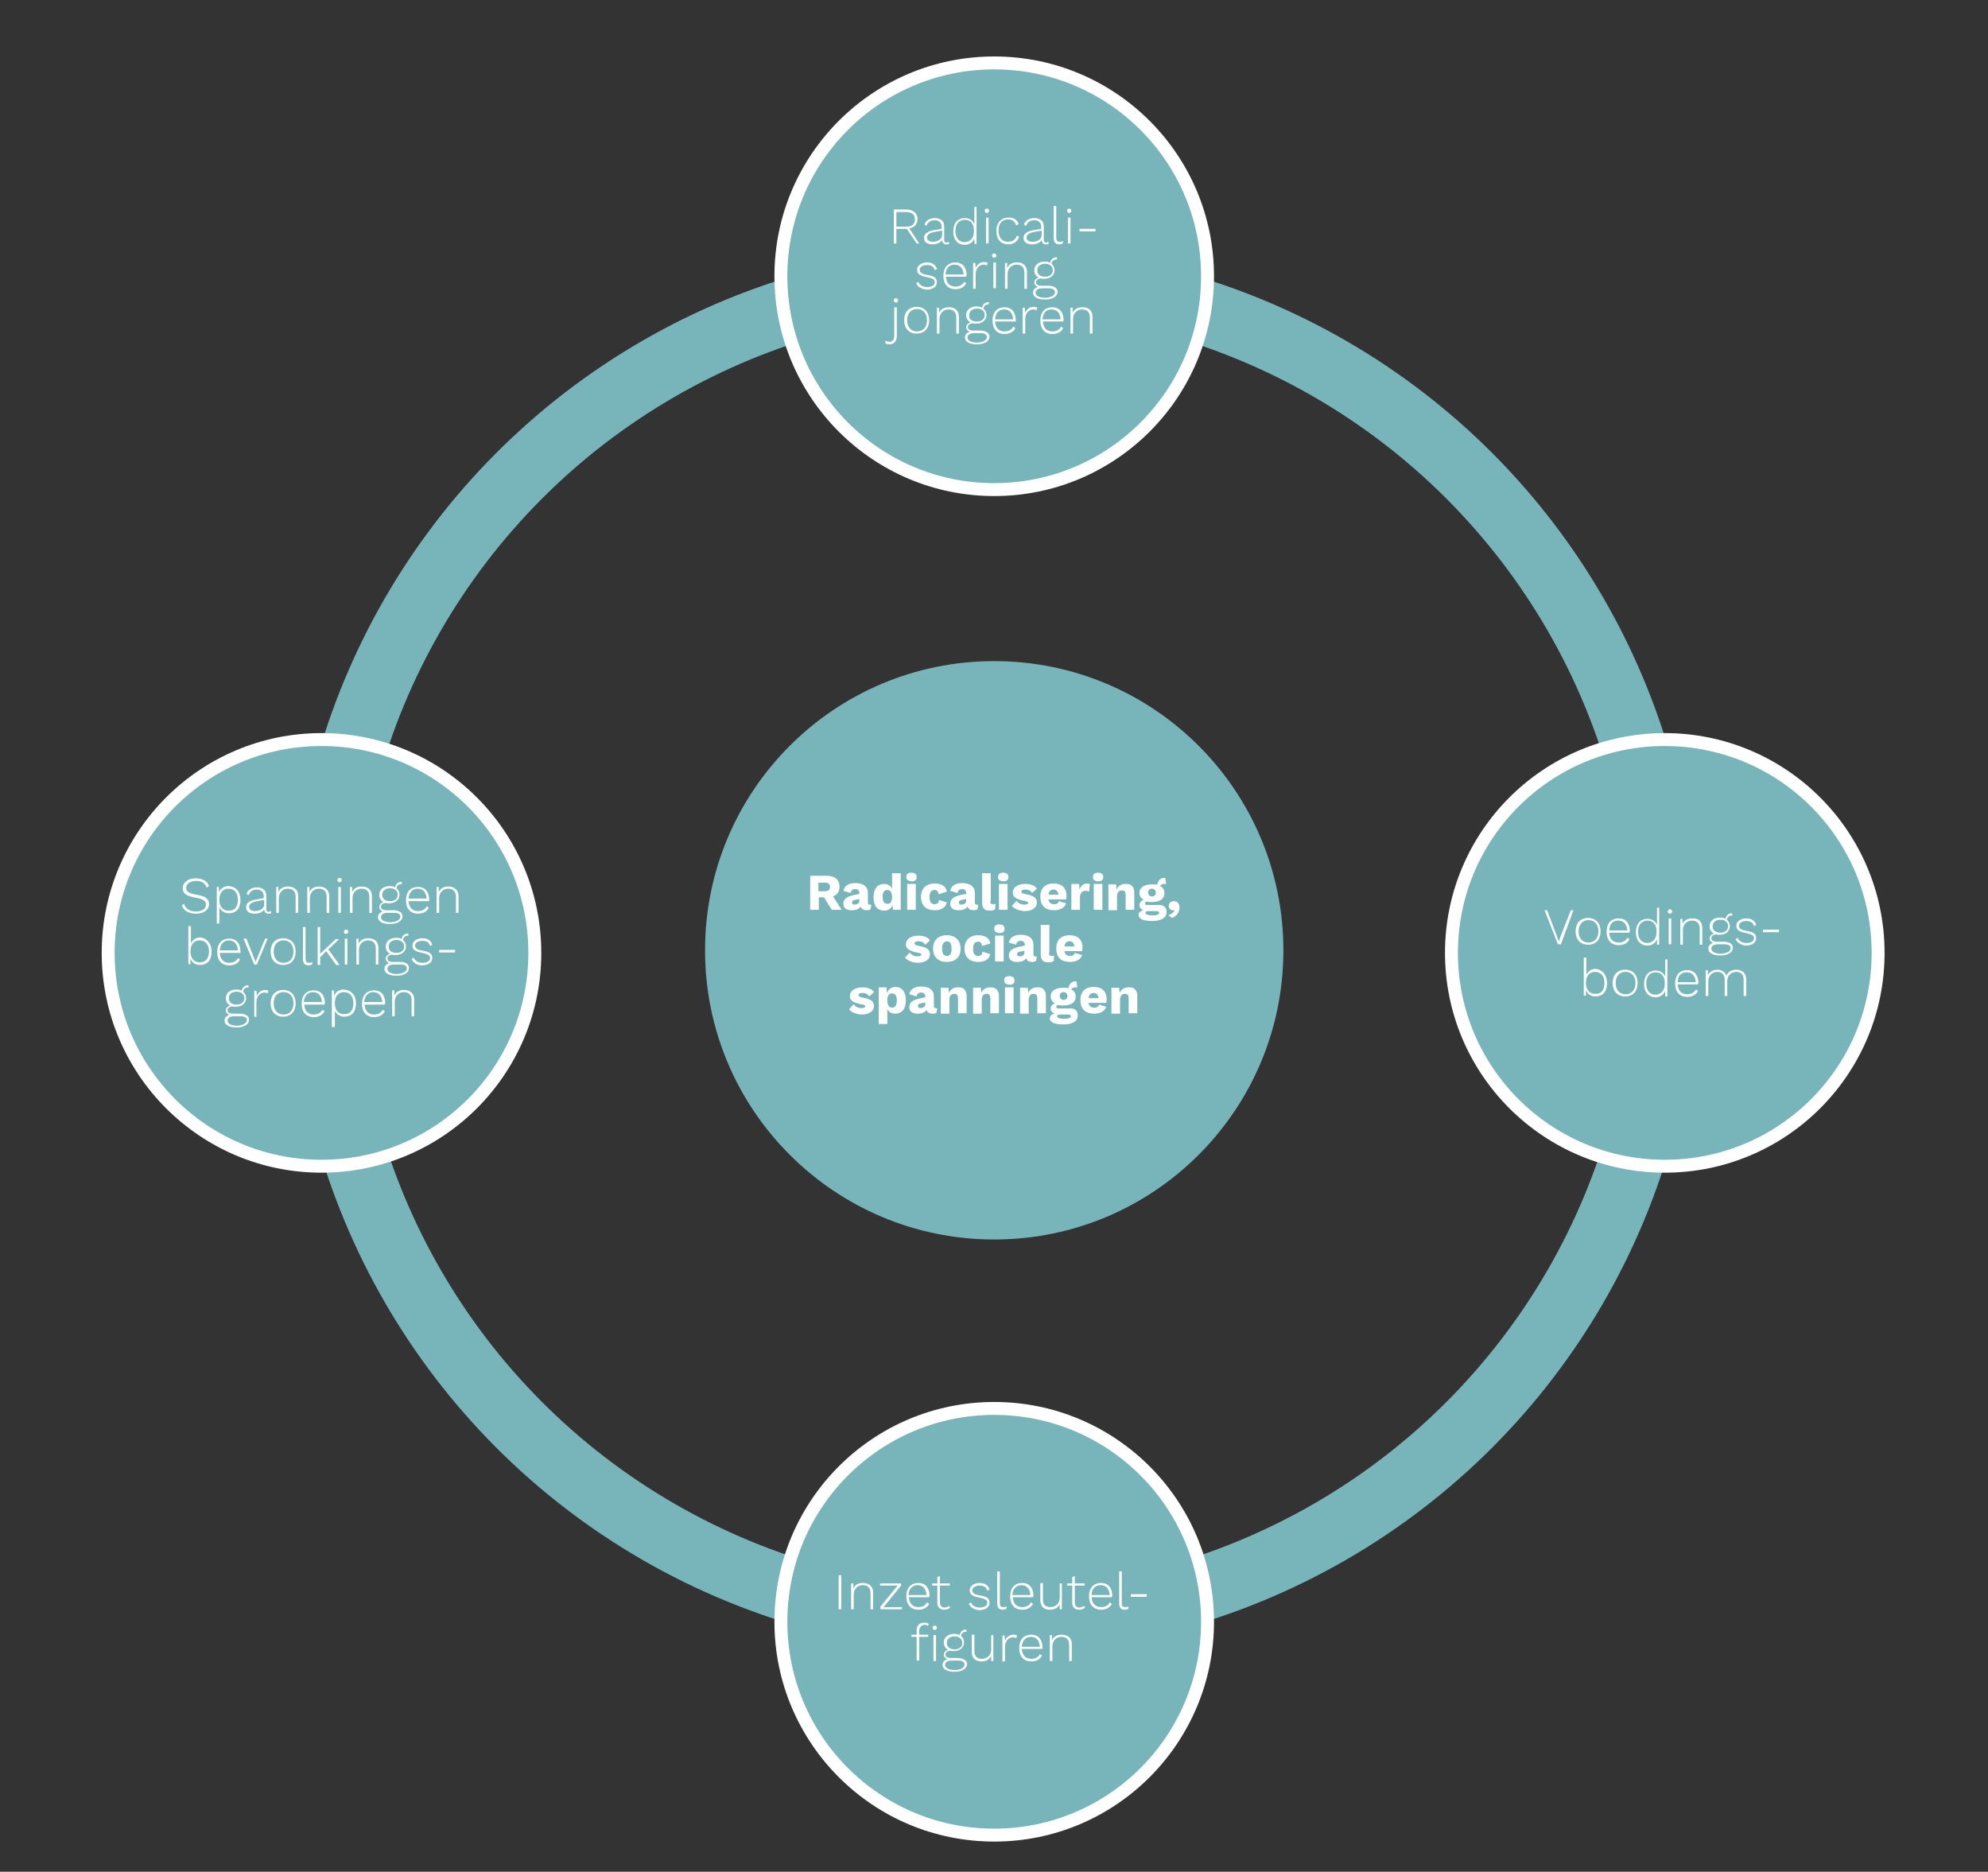 <?xml version="1.0" encoding="utf-8"?>
<!-- Generator: Adobe Illustrator 24.0.1, SVG Export Plug-In . SVG Version: 6.00 Build 0)  -->
<svg version="1.1" id="Layer_1" xmlns="http://www.w3.org/2000/svg" xmlns:xlink="http://www.w3.org/1999/xlink" x="0px" y="0px"
	 viewBox="0 0 461.3 434.3" style="enable-background:new 0 0 461.3 434.3;" xml:space="preserve">
<rect x="0" y="0" width="461.3" height="434.3" fill="#333333" stroke="none"/>
<style type="text/css">
	.st0{fill:none;stroke:#77B5BA;stroke-width:15;stroke-miterlimit:10;}
	.st1{fill:#77B5BA;stroke:#FFFFFF;stroke-width:3;stroke-miterlimit:10;}
	.st2{enable-background:new    ;}
	.st3{fill:#FFFFFF;}
	.st4{fill:none;}
	.st5{fill:#77B5BA;}
</style>
<circle class="st0" cx="230.7" cy="220.5" r="155.8"/>
<circle class="st1" cx="230.7" cy="64.1" r="49.5"/>
<g class="st2">
	<path class="st3" d="M212.7,56.5l-2.3-3.4h0H208v3.4h-0.6v-7.9h2.9c1.6,0,2.6,0.9,2.6,2.2c0,1.2-0.7,2-1.9,2.2l2.3,3.5H212.7z
		 M208,52.6h2.3c1.3,0,2-0.6,2-1.7s-0.7-1.7-2-1.7H208V52.6z"/>
	<path class="st3" d="M220.2,56.1l0,0.5c-0.1,0.1-0.3,0.1-0.6,0.1c-0.5,0-0.9-0.2-1-1c-0.4,0.7-1.3,1-2.2,1c-1.2,0-2-0.5-2-1.5
		c0-0.9,0.7-1.5,2.3-1.8l1.8-0.3v-0.5c0-0.9-0.6-1.5-1.6-1.5c-0.9,0-1.6,0.4-1.9,1.3l-0.5-0.3c0.3-0.9,1.2-1.5,2.4-1.5
		c1.4,0,2.2,0.7,2.2,2v3.1c0,0.4,0.2,0.6,0.6,0.6C219.9,56.2,220.1,56.1,220.2,56.1z M218.6,54.6v-1.1l-1.6,0.3
		c-1.3,0.2-1.9,0.7-1.9,1.3c0,0.6,0.5,1,1.4,1C217.4,56.1,218.6,55.6,218.6,54.6z"/>
	<path class="st3" d="M226.6,47.8v8.8h-0.5l0-1.3c-0.3,0.9-1.2,1.5-2.2,1.5c-1.7,0-2.7-1.2-2.7-3.1s1-3.1,2.7-3.1
		c1,0,1.8,0.5,2.2,1.4v-4H226.6z M226,53.6v-0.1c0-1.6-0.8-2.5-2.1-2.5c-1.4,0-2.2,1-2.2,2.6c0,1.6,0.8,2.6,2.2,2.6
		C225.2,56.1,226,55.2,226,53.6z"/>
	<path class="st3" d="M228.5,48.9c0-0.3,0.2-0.5,0.5-0.5s0.5,0.2,0.5,0.5s-0.2,0.5-0.5,0.5S228.5,49.2,228.5,48.9z M229.4,56.5h-0.6
		v-6h0.6V56.5z"/>
	<path class="st3" d="M236.4,52l-0.6,0.3c-0.3-0.9-0.9-1.4-1.9-1.4c-1.4,0-2.2,1-2.2,2.6s0.8,2.6,2.2,2.6c1,0,1.8-0.5,2-1.4l0.6,0.2
		c-0.3,1.1-1.3,1.8-2.5,1.8c-1.8,0-2.8-1.2-2.8-3.1c0-1.9,1.1-3.1,2.8-3.1C235.2,50.4,236,51,236.4,52z"/>
	<path class="st3" d="M243.3,56.1l0,0.5c-0.1,0.1-0.3,0.1-0.6,0.1c-0.5,0-0.9-0.2-1-1c-0.4,0.7-1.3,1-2.2,1c-1.2,0-2-0.5-2-1.5
		c0-0.9,0.7-1.5,2.3-1.8l1.8-0.3v-0.5c0-0.9-0.6-1.5-1.6-1.5c-0.9,0-1.6,0.4-1.9,1.3l-0.5-0.3c0.3-0.9,1.2-1.5,2.4-1.5
		c1.4,0,2.2,0.7,2.2,2v3.1c0,0.4,0.2,0.6,0.6,0.6C243,56.2,243.2,56.1,243.3,56.1z M241.7,54.6v-1.1l-1.6,0.3
		c-1.3,0.2-1.9,0.7-1.9,1.3c0,0.6,0.5,1,1.4,1C240.6,56.1,241.7,55.6,241.7,54.6z"/>
	<path class="st3" d="M245.1,55.1c0,0.7,0.2,1,0.8,1c0.3,0,0.5,0,0.8-0.2l-0.1,0.6c-0.2,0.1-0.5,0.2-0.8,0.2c-0.9,0-1.3-0.5-1.3-1.5
		v-7.4h0.6V55.1z"/>
	<path class="st3" d="M247.6,48.9c0-0.3,0.2-0.5,0.5-0.5s0.5,0.2,0.5,0.5s-0.2,0.5-0.5,0.5S247.6,49.2,247.6,48.9z M248.4,56.5h-0.6
		v-6h0.6V56.5z"/>
	<path class="st3" d="M254.2,53.7h-3.7v-0.6h3.7V53.7z"/>
</g>
<g class="st2">
	<path class="st3" d="M212.6,65.7l0.5-0.3c0.3,0.8,1.1,1.2,2.1,1.2c1.1,0,1.7-0.5,1.7-1.1c0-0.6-0.4-0.9-1.8-1.2
		c-1.7-0.3-2.3-0.8-2.3-1.7s0.9-1.7,2.3-1.7c1.2,0,2,0.5,2.3,1.5l-0.5,0.3c-0.2-0.9-0.9-1.2-1.8-1.2c-1,0-1.7,0.5-1.7,1.1
		c0,0.6,0.5,1,1.8,1.2c1.7,0.3,2.2,0.7,2.2,1.7c0,1-0.9,1.7-2.4,1.7C213.9,67.1,212.9,66.6,212.6,65.7z"/>
	<path class="st3" d="M224.2,64.2h-4.7c0.1,1.5,0.9,2.3,2.2,2.3c0.9,0,1.7-0.4,2-1.1l0.5,0.3c-0.4,0.9-1.3,1.4-2.5,1.4
		c-1.8,0-2.8-1.2-2.8-3.1c0-1.9,1-3.1,2.8-3.1c1.7,0,2.6,1.2,2.6,3C224.2,64,224.2,64.1,224.2,64.2z M219.4,63.7h4.2
		c-0.1-1.4-0.8-2.3-2.1-2.3C220.3,61.4,219.5,62.2,219.4,63.7z"/>
	<path class="st3" d="M229.2,61l-0.2,0.6c-0.2-0.1-0.4-0.2-0.8-0.2c-0.9,0-1.8,0.9-1.8,2.2v3.4h-0.6v-6h0.5l0.1,1.2
		c0.3-0.8,1-1.4,1.9-1.4C228.7,60.8,229,60.9,229.2,61z"/>
	<path class="st3" d="M230.2,59.3c0-0.3,0.2-0.5,0.5-0.5s0.5,0.2,0.5,0.5s-0.2,0.5-0.5,0.5S230.2,59.6,230.2,59.3z M231.1,66.9h-0.6
		v-6h0.6V66.9z"/>
	<path class="st3" d="M238.3,63.1v3.9h-0.6v-3.7c0-1.3-0.7-1.9-1.8-1.9c-1.1,0-2.1,0.8-2.1,2.2v3.4h-0.6v-6h0.5l0,1.2
		c0.4-0.9,1.2-1.3,2.2-1.3C237.3,60.8,238.3,61.6,238.3,63.1z"/>
	<path class="st3" d="M245.4,67.7c0,1.1-1.2,1.8-2.9,1.8c-1.9,0-2.8-0.7-2.8-1.6c0-0.6,0.4-1.1,1.1-1.3c-0.4-0.2-0.8-0.6-0.8-1
		c0-0.6,0.4-1,1-1.2c-0.6-0.3-1-0.9-1-1.7c0-1.2,1-2,2.4-2c0.5,0,1,0.1,1.3,0.3c0.1-0.8,0.7-1.3,1.5-1.3l0.1,0.5
		c-0.7,0-1.2,0.3-1.3,1c0.4,0.3,0.7,0.9,0.7,1.5c0,1.2-1,2-2.4,2c-0.3,0-0.6,0-0.8-0.1c-0.7,0.1-1.1,0.4-1.1,0.9
		c0,0.5,0.4,0.8,1.3,0.8h1.5C244.7,66.3,245.4,66.9,245.4,67.7z M244.8,67.8c0-0.6-0.5-0.9-1.5-0.9h-1.5c-0.9,0-1.5,0.4-1.5,1
		c0,0.7,0.8,1.2,2.3,1.2C244,69,244.8,68.5,244.8,67.8z M242.5,64.2c1.1,0,1.8-0.6,1.8-1.5c0-0.9-0.7-1.5-1.8-1.5
		c-1.1,0-1.8,0.6-1.8,1.5C240.7,63.7,241.4,64.2,242.5,64.2z"/>
</g>
<g class="st2">
	<path class="st3" d="M208.1,78c0,1.3-0.8,1.9-1.7,1.9c-0.4,0-0.8-0.1-1-0.3l0.1-0.6c0.2,0.2,0.5,0.3,0.9,0.3c0.7,0,1.1-0.5,1.1-1.4
		v-6.6h0.6V78z M208.4,69.7c0,0.3-0.2,0.5-0.5,0.5c-0.3,0-0.5-0.2-0.5-0.5c0-0.3,0.2-0.5,0.5-0.5C208.1,69.2,208.4,69.4,208.4,69.7z
		"/>
	<path class="st3" d="M215.6,74.3c0,1.9-1.1,3.1-2.9,3.1s-2.9-1.2-2.9-3.1c0-1.9,1.1-3.1,2.9-3.1S215.6,72.4,215.6,74.3z
		 M210.5,74.3c0,1.6,0.9,2.6,2.3,2.6s2.3-1,2.3-2.6s-0.9-2.6-2.3-2.6S210.5,72.7,210.5,74.3z"/>
	<path class="st3" d="M222.5,73.5v3.9h-0.6v-3.7c0-1.3-0.7-1.9-1.8-1.9c-1.1,0-2.1,0.8-2.1,2.2v3.4h-0.6v-6h0.5l0,1.2
		c0.4-0.9,1.2-1.3,2.2-1.3C221.5,71.2,222.5,72,222.5,73.5z"/>
	<path class="st3" d="M229.6,78.1c0,1.1-1.2,1.8-2.9,1.8c-1.9,0-2.8-0.7-2.8-1.6c0-0.6,0.4-1.1,1.1-1.3c-0.4-0.2-0.8-0.6-0.8-1
		c0-0.6,0.4-1,1-1.2c-0.6-0.3-1-0.9-1-1.7c0-1.2,1-2,2.4-2c0.5,0,1,0.1,1.3,0.3c0.1-0.8,0.7-1.3,1.5-1.3l0.1,0.5
		c-0.7,0-1.2,0.3-1.3,1c0.4,0.3,0.7,0.9,0.7,1.5c0,1.2-1,2-2.4,2c-0.3,0-0.6,0-0.8-0.1c-0.7,0.1-1.1,0.4-1.1,0.9
		c0,0.5,0.4,0.8,1.3,0.8h1.5C228.8,76.7,229.6,77.3,229.6,78.1z M229,78.2c0-0.6-0.5-0.9-1.5-0.9h-1.5c-0.9,0-1.5,0.4-1.5,1
		c0,0.7,0.8,1.2,2.3,1.2C228.2,79.4,229,78.9,229,78.2z M226.7,74.6c1.1,0,1.8-0.6,1.8-1.5c0-0.9-0.7-1.5-1.8-1.5s-1.8,0.6-1.8,1.5
		C224.8,74.1,225.5,74.6,226.7,74.6z"/>
	<path class="st3" d="M235.7,74.6h-4.8c0.1,1.5,0.9,2.3,2.2,2.3c0.9,0,1.7-0.4,2-1.1l0.5,0.3c-0.4,0.9-1.3,1.4-2.5,1.4
		c-1.8,0-2.8-1.2-2.8-3.1c0-1.9,1-3.1,2.8-3.1c1.7,0,2.6,1.2,2.6,3C235.7,74.4,235.7,74.5,235.7,74.6z M230.9,74.1h4.2
		c-0.1-1.4-0.8-2.3-2.1-2.3C231.8,71.8,231,72.6,230.9,74.1z"/>
	<path class="st3" d="M240.7,71.4l-0.2,0.6c-0.2-0.1-0.4-0.2-0.8-0.2c-0.9,0-1.8,0.9-1.8,2.2v3.4h-0.6v-6h0.5l0.1,1.2
		c0.3-0.8,1-1.4,1.9-1.4C240.3,71.2,240.5,71.3,240.7,71.4z"/>
	<path class="st3" d="M246.7,74.6h-4.7c0.1,1.5,0.9,2.3,2.2,2.3c0.9,0,1.7-0.4,2-1.1l0.5,0.3c-0.4,0.9-1.3,1.4-2.5,1.4
		c-1.8,0-2.8-1.2-2.8-3.1c0-1.9,1-3.1,2.8-3.1c1.7,0,2.6,1.2,2.6,3C246.7,74.4,246.7,74.5,246.7,74.6z M241.9,74.1h4.2
		c-0.1-1.4-0.8-2.3-2.1-2.3C242.8,71.8,242,72.6,241.9,74.1z"/>
	<path class="st3" d="M253.5,73.5v3.9h-0.6v-3.7c0-1.3-0.7-1.9-1.8-1.9c-1.1,0-2.1,0.8-2.1,2.2v3.4h-0.6v-6h0.5l0,1.2
		c0.4-0.9,1.2-1.3,2.2-1.3C252.5,71.2,253.5,72,253.5,73.5z"/>
</g>
<g>
	<circle class="st1" cx="230.7" cy="376.3" r="49.5"/>
	<rect x="186.9" y="364.6" class="st4" width="87.5" height="23.4"/>
	<g class="st2">
		<path class="st3" d="M195.2,373.4h-0.6v-7.9h0.6V373.4z"/>
		<path class="st3" d="M202.6,369.5v3.9H202v-3.7c0-1.3-0.7-1.9-1.8-1.9c-1.1,0-2.1,0.8-2.1,2.2v3.4h-0.6v-6h0.5l0,1.2
			c0.4-0.9,1.2-1.3,2.2-1.3C201.6,367.3,202.6,368,202.6,369.5z"/>
		<path class="st3" d="M204.2,372.9l3.5-4.3l0.6-0.7l-0.9,0h-3.2v-0.5h4.9v0.5l-3.4,4.2l-0.7,0.8l1.1,0h3.2v0.5h-5V372.9z"/>
		<path class="st3" d="M215.6,370.6h-4.7c0.1,1.5,0.9,2.3,2.2,2.3c0.9,0,1.7-0.4,2-1.1l0.5,0.3c-0.4,0.9-1.3,1.4-2.5,1.4
			c-1.8,0-2.8-1.2-2.8-3.1c0-1.9,1-3.1,2.8-3.1c1.7,0,2.6,1.2,2.6,3C215.6,370.4,215.6,370.5,215.6,370.6z M210.8,370.1h4.2
			c-0.1-1.4-0.8-2.3-2.1-2.3C211.7,367.8,210.9,368.7,210.8,370.1z"/>
		<path class="st3" d="M220.5,373c-0.3,0.3-0.8,0.5-1.4,0.5c-0.9,0-1.6-0.5-1.6-1.6v-4h-1.2v-0.5h1.2v-1.5l0.6-0.2v1.7h2.3v0.5h-2.3
			v3.9c0,0.8,0.4,1.2,1.1,1.2c0.4,0,0.8-0.2,1-0.4L220.5,373z"/>
		<path class="st3" d="M224.8,372.1l0.5-0.3c0.3,0.8,1.1,1.2,2.1,1.2c1.1,0,1.7-0.5,1.7-1.1c0-0.6-0.4-0.9-1.8-1.2
			c-1.7-0.3-2.3-0.8-2.3-1.7s0.9-1.7,2.3-1.7c1.2,0,2,0.5,2.3,1.5l-0.5,0.3c-0.2-0.9-0.9-1.2-1.8-1.2c-1,0-1.7,0.5-1.7,1.1
			c0,0.6,0.5,1,1.8,1.2c1.7,0.3,2.2,0.7,2.2,1.7c0,1-0.9,1.7-2.4,1.7C226.2,373.5,225.2,373.1,224.8,372.1z"/>
		<path class="st3" d="M232,371.9c0,0.7,0.2,1,0.8,1c0.3,0,0.5,0,0.8-0.2l-0.1,0.6c-0.2,0.1-0.5,0.2-0.8,0.2c-0.9,0-1.3-0.5-1.3-1.5
			v-7.4h0.6V371.9z"/>
		<path class="st3" d="M239.7,370.6h-4.7c0.1,1.5,0.9,2.3,2.2,2.3c0.9,0,1.7-0.4,2-1.1l0.5,0.3c-0.4,0.9-1.3,1.4-2.5,1.4
			c-1.8,0-2.8-1.2-2.8-3.1c0-1.9,1-3.1,2.8-3.1c1.7,0,2.6,1.2,2.6,3C239.7,370.4,239.7,370.5,239.7,370.6z M234.9,370.1h4.2
			c-0.1-1.4-0.8-2.3-2.1-2.3C235.8,367.8,235,368.7,234.9,370.1z"/>
		<path class="st3" d="M246.4,367.4v6h-0.5l0-1.2c-0.4,0.9-1.2,1.3-2.3,1.3c-1.3,0-2.2-0.7-2.2-2.2v-4h0.6v3.8
			c0,1.2,0.6,1.8,1.7,1.8c1.4,0,2.2-1,2.2-2.1v-3.4H246.4z"/>
		<path class="st3" d="M251.8,373c-0.3,0.3-0.8,0.5-1.4,0.5c-0.9,0-1.6-0.5-1.6-1.6v-4h-1.2v-0.5h1.2v-1.5l0.6-0.2v1.7h2.3v0.5h-2.3
			v3.9c0,0.8,0.4,1.2,1.1,1.2c0.4,0,0.8-0.2,1-0.4L251.8,373z"/>
		<path class="st3" d="M258,370.6h-4.7c0.1,1.5,0.9,2.3,2.2,2.3c0.9,0,1.7-0.4,2-1.1l0.5,0.3c-0.4,0.9-1.3,1.4-2.5,1.4
			c-1.8,0-2.8-1.2-2.8-3.1c0-1.9,1-3.1,2.8-3.1c1.7,0,2.6,1.2,2.6,3C258,370.4,258,370.5,258,370.6z M253.3,370.1h4.2
			c-0.1-1.4-0.8-2.3-2.1-2.3C254.1,367.8,253.3,368.7,253.3,370.1z"/>
		<path class="st3" d="M260.3,371.9c0,0.7,0.2,1,0.8,1c0.3,0,0.5,0,0.8-0.2l-0.1,0.6c-0.2,0.1-0.5,0.2-0.8,0.2
			c-0.9,0-1.3-0.5-1.3-1.5v-7.4h0.6V371.9z"/>
		<path class="st3" d="M266.1,370.5h-3.7v-0.6h3.7V370.5z"/>
	</g>
	<g class="st2">
		<path class="st3" d="M213.3,378.4v0.9h2.1v0.5h-2.1v5.5h-0.6v-5.5h-1.2v-0.5h1.2v-1c0-1.1,0.6-1.8,1.8-1.8c0.4,0,0.8,0.1,1,0.3
			l-0.2,0.5c-0.2-0.2-0.4-0.3-0.8-0.3C213.8,377.1,213.3,377.6,213.3,378.4z M217.4,377.7c0,0.3-0.2,0.5-0.5,0.5s-0.5-0.2-0.5-0.5
			s0.2-0.5,0.5-0.5S217.4,377.4,217.4,377.7z M216.6,379.4h0.6v6h-0.6V379.4z"/>
		<path class="st3" d="M224.4,386.1c0,1.1-1.2,1.8-2.9,1.8c-1.9,0-2.8-0.7-2.8-1.6c0-0.6,0.4-1.1,1.1-1.3c-0.4-0.2-0.8-0.6-0.8-1
			c0-0.6,0.4-1,1-1.2c-0.6-0.3-1-0.9-1-1.7c0-1.2,1-2,2.4-2c0.5,0,1,0.1,1.3,0.3c0.1-0.8,0.7-1.3,1.5-1.3l0.1,0.5
			c-0.7,0-1.2,0.3-1.3,1c0.4,0.3,0.7,0.9,0.7,1.5c0,1.2-1,2-2.4,2c-0.3,0-0.6,0-0.8-0.1c-0.7,0.1-1.1,0.4-1.1,0.9
			c0,0.5,0.4,0.8,1.3,0.8h1.5C223.7,384.8,224.4,385.3,224.4,386.1z M223.8,386.2c0-0.6-0.5-0.9-1.5-0.9h-1.5c-0.9,0-1.5,0.4-1.5,1
			c0,0.7,0.8,1.2,2.3,1.2C223,387.5,223.8,386.9,223.8,386.2z M221.5,382.7c1.1,0,1.8-0.6,1.8-1.5c0-0.9-0.7-1.5-1.8-1.5
			s-1.8,0.6-1.8,1.5C219.7,382.1,220.4,382.7,221.5,382.7z"/>
		<path class="st3" d="M230.5,379.4v6H230l0-1.2c-0.4,0.9-1.2,1.3-2.3,1.3c-1.3,0-2.2-0.7-2.2-2.2v-4h0.6v3.8c0,1.2,0.6,1.8,1.7,1.8
			c1.4,0,2.2-1,2.2-2.1v-3.4H230.5z"/>
		<path class="st3" d="M236,379.5l-0.2,0.6c-0.2-0.1-0.4-0.2-0.8-0.2c-0.9,0-1.8,0.9-1.8,2.2v3.4h-0.6v-6h0.5l0.1,1.2
			c0.3-0.8,1-1.4,1.9-1.4C235.5,379.3,235.8,379.3,236,379.5z"/>
		<path class="st3" d="M241.9,382.6h-4.8c0.1,1.5,0.9,2.3,2.2,2.3c0.9,0,1.7-0.4,2-1.1l0.5,0.3c-0.4,0.9-1.3,1.4-2.5,1.4
			c-1.8,0-2.8-1.2-2.8-3.1c0-1.9,1-3.1,2.8-3.1c1.7,0,2.6,1.2,2.6,3C241.9,382.4,241.9,382.5,241.9,382.6z M237.1,382.1h4.2
			c-0.1-1.4-0.8-2.3-2.1-2.3C238,379.8,237.2,380.7,237.1,382.1z"/>
		<path class="st3" d="M248.7,381.5v3.9h-0.6v-3.7c0-1.3-0.7-1.9-1.8-1.9c-1.1,0-2.1,0.8-2.1,2.2v3.4h-0.6v-6h0.5l0,1.2
			c0.4-0.9,1.2-1.3,2.2-1.3C247.8,379.3,248.7,380,248.7,381.5z"/>
	</g>
</g>
<circle class="st1" cx="386.3" cy="221.1" r="49.5"/>
<rect x="342.5" y="210.4" class="st4" width="87.5" height="25.4"/>
<g class="st2">
	<path class="st3" d="M362.2,219.1h-0.7l-3.1-7.9h0.6l2.3,6.1l0.4,1.2l0.4-1.2l2.4-6.1h0.6L362.2,219.1z"/>
	<path class="st3" d="M371.4,216.1c0,1.9-1.1,3.1-2.9,3.1c-1.8,0-2.9-1.2-2.9-3.1c0-1.9,1.1-3.1,2.9-3.1
		C370.3,213,371.4,214.2,371.4,216.1z M366.3,216.1c0,1.6,0.9,2.6,2.3,2.6s2.3-1,2.3-2.6s-0.9-2.6-2.3-2.6S366.3,214.5,366.3,216.1z
		"/>
	<path class="st3" d="M378.1,216.4h-4.7c0.1,1.5,0.9,2.3,2.2,2.3c0.9,0,1.7-0.4,2-1.1l0.5,0.3c-0.4,0.9-1.3,1.4-2.5,1.4
		c-1.8,0-2.8-1.2-2.8-3.1c0-1.9,1-3.1,2.8-3.1c1.7,0,2.6,1.2,2.6,3C378.1,216.2,378.1,216.3,378.1,216.4z M373.4,215.9h4.2
		c-0.1-1.4-0.8-2.3-2.1-2.3C374.2,213.6,373.5,214.4,373.4,215.9z"/>
	<path class="st3" d="M385,210.4v8.8h-0.5l0-1.3c-0.3,0.9-1.2,1.5-2.2,1.5c-1.7,0-2.7-1.2-2.7-3.1s1-3.1,2.7-3.1
		c1,0,1.8,0.5,2.2,1.4v-4H385z M384.4,216.2v-0.1c0-1.6-0.8-2.5-2.1-2.5c-1.4,0-2.2,1-2.2,2.6c0,1.6,0.8,2.6,2.2,2.6
		C383.6,218.7,384.4,217.8,384.4,216.2z"/>
	<path class="st3" d="M387,211.5c0-0.3,0.2-0.5,0.5-0.5s0.5,0.2,0.5,0.5s-0.2,0.5-0.5,0.5S387,211.8,387,211.5z M387.8,219.1h-0.6
		v-6h0.6V219.1z"/>
	<path class="st3" d="M395,215.3v3.9h-0.6v-3.7c0-1.3-0.7-1.9-1.8-1.9c-1.1,0-2.1,0.8-2.1,2.2v3.4h-0.6v-6h0.5l0,1.2
		c0.4-0.9,1.2-1.3,2.2-1.3C394.1,213,395,213.8,395,215.3z"/>
	<path class="st3" d="M402.1,219.9c0,1.1-1.2,1.8-2.9,1.8c-1.9,0-2.8-0.7-2.8-1.6c0-0.6,0.4-1.1,1.1-1.3c-0.4-0.2-0.8-0.6-0.8-1
		c0-0.6,0.4-1,1-1.2c-0.6-0.3-1-0.9-1-1.7c0-1.2,1-2,2.4-2c0.5,0,1,0.1,1.3,0.3c0.1-0.8,0.7-1.3,1.5-1.3l0.1,0.5
		c-0.7,0-1.2,0.3-1.3,1c0.4,0.3,0.7,0.9,0.7,1.5c0,1.2-1,2-2.4,2c-0.3,0-0.6,0-0.8-0.1c-0.7,0.1-1.1,0.4-1.1,0.9
		c0,0.5,0.4,0.8,1.3,0.8h1.5C401.4,218.5,402.1,219.1,402.1,219.9z M401.6,220c0-0.6-0.5-0.9-1.5-0.9h-1.5c-0.9,0-1.5,0.4-1.5,1
		c0,0.7,0.8,1.2,2.3,1.2C400.7,221.2,401.6,220.7,401.6,220z M399.2,216.4c1.1,0,1.8-0.6,1.8-1.5c0-0.9-0.7-1.5-1.8-1.5
		c-1.1,0-1.8,0.6-1.8,1.5C397.4,215.9,398.1,216.4,399.2,216.4z"/>
	<path class="st3" d="M402.7,217.9l0.5-0.3c0.3,0.8,1.1,1.2,2.1,1.2c1.1,0,1.7-0.5,1.7-1.1c0-0.6-0.4-0.9-1.8-1.2
		c-1.7-0.3-2.3-0.8-2.3-1.7s0.9-1.7,2.3-1.7c1.2,0,2,0.5,2.3,1.5l-0.5,0.3c-0.2-0.9-0.9-1.2-1.8-1.2c-1,0-1.7,0.5-1.7,1.1
		c0,0.6,0.5,1,1.8,1.2c1.7,0.3,2.2,0.7,2.2,1.7c0,1-0.9,1.7-2.4,1.7C404.1,219.3,403.1,218.8,402.7,217.9z"/>
	<path class="st3" d="M412.8,216.3h-3.7v-0.6h3.7V216.3z"/>
</g>
<g class="st2">
	<path class="st3" d="M372.9,228.1c0,2-1,3.1-2.7,3.1c-1.1,0-1.9-0.6-2.2-1.5l0,1.3h-0.5v-8.8h0.6v4c0.4-0.9,1.2-1.4,2.2-1.4
		C371.8,225,372.9,226.2,372.9,228.1z M372.3,228.1c0-1.6-0.8-2.6-2.2-2.6c-1.3,0-2.1,1-2.1,2.5v0.1c0,1.6,0.9,2.5,2.1,2.5
		C371.5,230.7,372.3,229.8,372.3,228.1z"/>
	<path class="st3" d="M380,228.1c0,1.9-1.1,3.1-2.9,3.1c-1.8,0-2.9-1.2-2.9-3.1c0-1.9,1.1-3.1,2.9-3.1
		C378.9,225,380,226.2,380,228.1z M374.9,228.1c0,1.6,0.9,2.6,2.3,2.6s2.3-1,2.3-2.6s-0.9-2.6-2.3-2.6S374.9,226.5,374.9,228.1z"/>
	<path class="st3" d="M386.9,222.4v8.8h-0.5l0-1.3c-0.3,0.9-1.2,1.5-2.2,1.5c-1.7,0-2.7-1.2-2.7-3.1s1-3.1,2.7-3.1
		c1,0,1.8,0.5,2.2,1.4v-4H386.9z M386.3,228.2v-0.1c0-1.6-0.8-2.5-2.1-2.5c-1.4,0-2.2,1-2.2,2.6c0,1.6,0.8,2.6,2.2,2.6
		C385.5,230.7,386.3,229.8,386.3,228.2z"/>
	<path class="st3" d="M394,228.4h-4.7c0.1,1.5,0.9,2.3,2.2,2.3c0.9,0,1.7-0.4,2-1.1l0.5,0.3c-0.4,0.9-1.3,1.4-2.5,1.4
		c-1.8,0-2.8-1.2-2.8-3.1c0-1.9,1-3.1,2.8-3.1c1.7,0,2.6,1.2,2.6,3C394,228.2,394,228.3,394,228.4z M389.3,227.9h4.2
		c-0.1-1.4-0.8-2.3-2.1-2.3C390.1,225.6,389.3,226.4,389.3,227.9z"/>
	<path class="st3" d="M405.2,227.2v3.9h-0.6v-3.8c0-1.2-0.7-1.8-1.7-1.8c-1.2,0-2.1,0.9-2.1,2.1v3.5h-0.6v-3.8
		c0-1.2-0.7-1.8-1.7-1.8c-1.1,0-2.1,0.8-2.1,2.2v3.4h-0.6v-6h0.5l0,1.2c0.4-0.8,1.2-1.3,2.2-1.3c1,0,1.8,0.5,2.1,1.4
		c0.3-0.9,1.3-1.4,2.3-1.4C404.2,225,405.2,225.8,405.2,227.2z"/>
</g>
<circle class="st1" cx="74.6" cy="221.1" r="49.5"/>
<rect x="30.9" y="203.1" class="st4" width="87.5" height="37.4"/>
<g class="st2">
	<path class="st3" d="M48.5,205.5L48,206c-0.4-1.1-1.2-1.6-2.5-1.6c-1.4,0-2.3,0.7-2.3,1.6c0,0.9,0.6,1.3,2.5,1.6
		c2.1,0.4,2.8,1,2.8,2.2c0,1.3-1.2,2.2-3,2.2c-1.7,0-2.9-0.7-3.3-1.9l0.5-0.4c0.3,1.1,1.3,1.8,2.8,1.8c1.3,0,2.3-0.6,2.3-1.6
		c0-0.8-0.6-1.3-2.4-1.6c-2.2-0.4-3-1-3-2.2c0-1.2,1.1-2.3,2.9-2.3C47,203.8,48,204.4,48.5,205.5z"/>
	<path class="st3" d="M55.8,208.8c0,2-1,3.1-2.7,3.1c-1,0-1.8-0.5-2.2-1.4v3.8h-0.6v-8.5h0.5l0,1.3c0.3-0.9,1.2-1.5,2.2-1.5
		C54.8,205.7,55.8,206.9,55.8,208.8z M55.2,208.8c0-1.6-0.8-2.6-2.2-2.6c-1.3,0-2.1,1-2.1,2.5v0.1c0,1.6,0.8,2.5,2.1,2.5
		C54.4,211.4,55.2,210.4,55.2,208.8z"/>
	<path class="st3" d="M62.9,211.4l0,0.5c-0.1,0.1-0.3,0.1-0.6,0.1c-0.5,0-0.9-0.2-1-1c-0.4,0.7-1.3,1-2.2,1c-1.2,0-2-0.5-2-1.5
		c0-0.9,0.7-1.5,2.3-1.8l1.8-0.3v-0.5c0-0.9-0.6-1.5-1.6-1.5c-0.9,0-1.6,0.4-1.9,1.3l-0.5-0.3c0.3-0.9,1.2-1.5,2.4-1.5
		c1.4,0,2.2,0.7,2.2,2v3.1c0,0.4,0.2,0.6,0.6,0.6C62.6,211.4,62.8,211.4,62.9,211.4z M61.3,209.9v-1.1l-1.6,0.3
		c-1.3,0.2-1.9,0.7-1.9,1.3c0,0.6,0.5,1,1.4,1C60.1,211.4,61.3,210.9,61.3,209.9z"/>
	<path class="st3" d="M69.2,207.9v3.9h-0.6v-3.7c0-1.3-0.7-1.9-1.8-1.9c-1.1,0-2.1,0.8-2.1,2.2v3.4h-0.6v-6h0.5l0,1.2
		c0.4-0.9,1.2-1.3,2.2-1.3C68.3,205.7,69.2,206.5,69.2,207.9z"/>
	<path class="st3" d="M76.4,207.9v3.9h-0.6v-3.7c0-1.3-0.7-1.9-1.8-1.9c-1.1,0-2.1,0.8-2.1,2.2v3.4h-0.6v-6h0.5l0,1.2
		c0.4-0.9,1.2-1.3,2.2-1.3C75.4,205.7,76.4,206.5,76.4,207.9z"/>
	<path class="st3" d="M78.3,204.2c0-0.3,0.2-0.5,0.5-0.5s0.5,0.2,0.5,0.5s-0.2,0.5-0.5,0.5S78.3,204.5,78.3,204.2z M79.1,211.8h-0.6
		v-6h0.6V211.8z"/>
	<path class="st3" d="M86.3,207.9v3.9h-0.6v-3.7c0-1.3-0.7-1.9-1.8-1.9c-1.1,0-2.1,0.8-2.1,2.2v3.4h-0.6v-6h0.5l0,1.2
		c0.4-0.9,1.2-1.3,2.2-1.3C85.4,205.7,86.3,206.5,86.3,207.9z"/>
	<path class="st3" d="M93.4,212.6c0,1.1-1.2,1.8-2.9,1.8c-1.9,0-2.8-0.7-2.8-1.6c0-0.6,0.4-1.1,1.1-1.3c-0.4-0.2-0.8-0.6-0.8-1
		c0-0.6,0.4-1,1-1.2c-0.6-0.3-1-0.9-1-1.7c0-1.2,1-2,2.4-2c0.5,0,1,0.1,1.3,0.3c0.1-0.8,0.7-1.3,1.5-1.3l0.1,0.5
		c-0.7,0-1.2,0.3-1.3,1c0.4,0.3,0.7,0.9,0.7,1.5c0,1.2-1,2-2.4,2c-0.3,0-0.6,0-0.8-0.1c-0.7,0.1-1.1,0.4-1.1,0.9
		c0,0.5,0.4,0.8,1.3,0.8h1.5C92.7,211.2,93.4,211.8,93.4,212.6z M92.9,212.7c0-0.6-0.5-0.9-1.5-0.9h-1.5c-0.9,0-1.5,0.4-1.5,1
		c0,0.7,0.8,1.2,2.3,1.2C92,213.9,92.9,213.4,92.9,212.7z M90.5,209.1c1.1,0,1.8-0.6,1.8-1.5c0-0.9-0.7-1.5-1.8-1.5
		s-1.8,0.6-1.8,1.5C88.7,208.6,89.4,209.1,90.5,209.1z"/>
	<path class="st3" d="M99.5,209.1h-4.7c0.1,1.5,0.9,2.3,2.2,2.3c0.9,0,1.7-0.4,2-1.1l0.5,0.3c-0.4,0.9-1.3,1.4-2.5,1.4
		c-1.8,0-2.8-1.2-2.8-3.1c0-1.9,1-3.1,2.8-3.1c1.7,0,2.6,1.2,2.6,3C99.6,208.8,99.6,209,99.5,209.1z M94.8,208.5H99
		c-0.1-1.4-0.8-2.3-2.1-2.3C95.7,206.2,94.9,207.1,94.8,208.5z"/>
	<path class="st3" d="M106.4,207.9v3.9h-0.6v-3.7c0-1.3-0.7-1.9-1.8-1.9c-1.1,0-2.1,0.8-2.1,2.2v3.4h-0.6v-6h0.5l0,1.2
		c0.4-0.9,1.2-1.3,2.2-1.3C105.4,205.7,106.4,206.5,106.4,207.9z"/>
</g>
<g class="st2">
	<path class="st3" d="M49.1,220.8c0,2-1,3.1-2.7,3.1c-1.1,0-1.9-0.6-2.2-1.5l0,1.3h-0.5v-8.8h0.6v4c0.4-0.9,1.2-1.4,2.2-1.4
		C48,217.7,49.1,218.9,49.1,220.8z M48.5,220.8c0-1.6-0.8-2.6-2.2-2.6c-1.3,0-2.1,1-2.1,2.5v0.1c0,1.6,0.9,2.5,2.1,2.5
		C47.6,223.4,48.5,222.4,48.5,220.8z"/>
	<path class="st3" d="M55.8,221.1H51c0.1,1.5,0.9,2.3,2.2,2.3c0.9,0,1.7-0.4,2-1.1l0.5,0.3c-0.4,0.9-1.3,1.4-2.5,1.4
		c-1.8,0-2.8-1.2-2.8-3.1c0-1.9,1-3.1,2.8-3.1c1.7,0,2.6,1.2,2.6,3C55.8,220.8,55.8,221,55.8,221.1z M51,220.5h4.2
		c-0.1-1.4-0.8-2.3-2.1-2.3C51.9,218.2,51.1,219.1,51,220.5z"/>
	<path class="st3" d="M62.1,217.8l-2.5,6H59l-2.5-6h0.7l2.1,5.4l2.2-5.4H62.1z"/>
	<path class="st3" d="M68.6,220.8c0,1.9-1.1,3.1-2.9,3.1s-2.9-1.2-2.9-3.1c0-1.9,1.1-3.1,2.9-3.1S68.6,218.9,68.6,220.8z
		 M63.5,220.8c0,1.6,0.9,2.6,2.3,2.6s2.3-1,2.3-2.6s-0.9-2.6-2.3-2.6S63.5,219.2,63.5,220.8z"/>
	<path class="st3" d="M70.9,222.4c0,0.7,0.2,1,0.8,1c0.3,0,0.5,0,0.8-0.2l-0.1,0.6c-0.2,0.1-0.5,0.2-0.8,0.2c-0.9,0-1.3-0.5-1.3-1.5
		v-7.4h0.6V222.4z"/>
	<path class="st3" d="M75.7,220.7l-1.4,1.4v1.8h-0.6v-8.8h0.6v6.2l3.6-3.4h0.8l-2.5,2.4l2.6,3.6H78L75.7,220.7z"/>
	<path class="st3" d="M79.8,216.2c0-0.3,0.2-0.5,0.5-0.5s0.5,0.2,0.5,0.5s-0.2,0.5-0.5,0.5S79.8,216.5,79.8,216.2z M80.6,223.8H80
		v-6h0.6V223.8z"/>
	<path class="st3" d="M87.8,219.9v3.9h-0.6v-3.7c0-1.3-0.7-1.9-1.8-1.9c-1.1,0-2.1,0.8-2.1,2.2v3.4h-0.6v-6h0.5l0,1.2
		c0.4-0.9,1.2-1.3,2.2-1.3C86.9,217.7,87.8,218.5,87.8,219.9z"/>
	<path class="st3" d="M94.9,224.6c0,1.1-1.2,1.8-2.9,1.8c-1.9,0-2.8-0.7-2.8-1.6c0-0.6,0.4-1.1,1.1-1.3c-0.4-0.2-0.8-0.6-0.8-1
		c0-0.6,0.4-1,1-1.2c-0.6-0.3-1-0.9-1-1.7c0-1.2,1-2,2.4-2c0.5,0,1,0.1,1.3,0.3c0.1-0.8,0.7-1.3,1.5-1.3l0.1,0.5
		c-0.7,0-1.2,0.3-1.3,1c0.4,0.3,0.7,0.9,0.7,1.5c0,1.2-1,2-2.4,2c-0.3,0-0.6,0-0.8-0.1c-0.7,0.1-1.1,0.4-1.1,0.9
		c0,0.5,0.4,0.8,1.3,0.8H93C94.2,223.2,94.9,223.8,94.9,224.6z M94.4,224.7c0-0.6-0.5-0.9-1.5-0.9h-1.5c-0.9,0-1.5,0.4-1.5,1
		c0,0.7,0.8,1.2,2.3,1.2C93.5,225.9,94.4,225.4,94.4,224.7z M92,221.1c1.1,0,1.8-0.6,1.8-1.5c0-0.9-0.7-1.5-1.8-1.5
		s-1.8,0.6-1.8,1.5C90.2,220.6,90.9,221.1,92,221.1z"/>
	<path class="st3" d="M95.5,222.5l0.5-0.3c0.3,0.8,1.1,1.2,2.1,1.2c1.1,0,1.7-0.5,1.7-1.1c0-0.6-0.4-0.9-1.8-1.2
		c-1.7-0.3-2.3-0.8-2.3-1.7s0.9-1.7,2.3-1.7c1.2,0,2,0.5,2.3,1.5l-0.5,0.3c-0.2-0.9-0.9-1.2-1.8-1.2c-1,0-1.7,0.5-1.7,1.1
		c0,0.6,0.5,1,1.8,1.2c1.7,0.3,2.2,0.7,2.2,1.7c0,1-0.9,1.7-2.4,1.7C96.9,224,95.9,223.5,95.5,222.5z"/>
	<path class="st3" d="M105.6,221h-3.7v-0.6h3.7V221z"/>
</g>
<g class="st2">
	<path class="st3" d="M57.8,236.6c0,1.1-1.2,1.8-2.9,1.8c-1.9,0-2.8-0.7-2.8-1.6c0-0.6,0.4-1.1,1.1-1.3c-0.4-0.2-0.8-0.6-0.8-1
		c0-0.6,0.4-1,1-1.2c-0.6-0.3-1-0.9-1-1.7c0-1.2,1-2,2.4-2c0.5,0,1,0.1,1.3,0.3c0.1-0.8,0.7-1.3,1.5-1.3l0.1,0.5
		c-0.7,0-1.2,0.3-1.3,1c0.4,0.3,0.7,0.9,0.7,1.5c0,1.2-1,2-2.4,2c-0.3,0-0.6,0-0.8-0.1c-0.7,0.1-1.1,0.4-1.1,0.9
		c0,0.5,0.4,0.8,1.3,0.8h1.5C57.1,235.2,57.8,235.8,57.8,236.6z M57.3,236.7c0-0.6-0.5-0.9-1.5-0.9h-1.5c-0.9,0-1.5,0.4-1.5,1
		c0,0.7,0.8,1.2,2.3,1.2C56.4,237.9,57.3,237.4,57.3,236.7z M54.9,233.1c1.1,0,1.8-0.6,1.8-1.5c0-0.9-0.7-1.5-1.8-1.5
		s-1.8,0.6-1.8,1.5C53.1,232.6,53.8,233.1,54.9,233.1z"/>
	<path class="st3" d="M62.3,229.9l-0.2,0.6c-0.2-0.1-0.4-0.2-0.8-0.2c-0.9,0-1.8,0.9-1.8,2.2v3.4H59v-6h0.5l0.1,1.2
		c0.3-0.8,1-1.4,1.9-1.4C61.8,229.7,62.1,229.8,62.3,229.9z"/>
	<path class="st3" d="M68.6,232.8c0,1.9-1.1,3.1-2.9,3.1s-2.9-1.2-2.9-3.1c0-1.9,1.1-3.1,2.9-3.1S68.6,230.9,68.6,232.8z
		 M63.5,232.8c0,1.6,0.9,2.6,2.3,2.6s2.3-1,2.3-2.6s-0.9-2.6-2.3-2.6S63.5,231.2,63.5,232.8z"/>
	<path class="st3" d="M75.3,233.1h-4.7c0.1,1.5,0.9,2.3,2.2,2.3c0.9,0,1.7-0.4,2-1.1l0.5,0.3c-0.4,0.9-1.3,1.4-2.5,1.4
		c-1.8,0-2.8-1.2-2.8-3.1c0-1.9,1-3.1,2.8-3.1c1.7,0,2.6,1.2,2.6,3C75.3,232.8,75.3,233,75.3,233.1z M70.5,232.5h4.2
		c-0.1-1.4-0.8-2.3-2.1-2.3C71.4,230.2,70.6,231.1,70.5,232.5z"/>
	<path class="st3" d="M82.6,232.8c0,2-1,3.1-2.7,3.1c-1,0-1.8-0.5-2.2-1.4v3.8H77v-8.5h0.5l0,1.3c0.3-0.9,1.2-1.5,2.2-1.5
		C81.5,229.7,82.6,230.9,82.6,232.8z M82,232.8c0-1.6-0.8-2.6-2.2-2.6c-1.3,0-2.1,1-2.1,2.5v0.1c0,1.6,0.8,2.5,2.1,2.5
		C81.2,235.4,82,234.4,82,232.8z"/>
	<path class="st3" d="M89.3,233.1h-4.7c0.1,1.5,0.9,2.3,2.2,2.3c0.9,0,1.7-0.4,2-1.1l0.5,0.3c-0.4,0.9-1.3,1.4-2.5,1.4
		c-1.8,0-2.8-1.2-2.8-3.1c0-1.9,1-3.1,2.8-3.1c1.7,0,2.6,1.2,2.6,3C89.3,232.8,89.3,233,89.3,233.1z M84.5,232.5h4.2
		c-0.1-1.4-0.8-2.3-2.1-2.3C85.4,230.2,84.6,231.1,84.5,232.5z"/>
	<path class="st3" d="M96.1,231.9v3.9h-0.6v-3.7c0-1.3-0.7-1.9-1.8-1.9c-1.1,0-2.1,0.8-2.1,2.2v3.4H91v-6h0.5l0,1.2
		c0.4-0.9,1.2-1.3,2.2-1.3C95.2,229.7,96.1,230.5,96.1,231.9z"/>
</g>
<circle class="st5" cx="230.7" cy="220.5" r="67.1"/>
<rect x="186.9" y="202.6" class="st4" width="87.5" height="37.9"/>
<g class="st2">
	<path class="st3" d="M191.2,208.2h-1.2v2.9h-2v-7.9h3.8c1.9,0,3,0.9,3,2.5c0,1.2-0.5,1.9-1.5,2.3l2,3.1h-2.3L191.2,208.2z
		 M189.9,206.8h1.4c0.9,0,1.3-0.3,1.3-1c0-0.7-0.4-1-1.3-1h-1.4V206.8z"/>
	<path class="st3" d="M202.2,209.9l-0.2,1.1c-0.2,0.1-0.5,0.2-0.8,0.2c-0.8,0-1.4-0.3-1.5-0.9c-0.3,0.6-1,0.9-2.1,0.9
		c-1.2,0-1.9-0.5-1.9-1.5c0-1,0.6-1.6,2.3-2l1.4-0.3v-0.2c0-0.5-0.3-0.9-0.9-0.9c-0.6,0-1,0.2-1.1,0.9l-1.7-0.5
		c0.2-1.1,1.1-1.8,2.8-1.8c1.8,0,2.9,0.8,2.9,2.3v2.2c0,0.3,0.1,0.5,0.4,0.5C202,210,202.1,210,202.2,209.9z M199.4,209.1v-0.5
		l-1,0.2c-0.5,0.1-0.7,0.3-0.7,0.6s0.2,0.5,0.6,0.5C198.8,209.9,199.4,209.6,199.4,209.1z"/>
	<path class="st3" d="M209,202.6v8.5h-1.8l-0.1-1.1c-0.3,0.8-1,1.3-1.9,1.3c-1.6,0-2.5-1.1-2.5-3.1c0-2,0.9-3.1,2.5-3.1
		c0.9,0,1.5,0.5,1.8,1.1v-3.6H209z M207,208.2L207,208.2l0-0.1l0,0c0-1-0.4-1.6-1.1-1.6c-0.7,0-1.1,0.5-1.1,1.6
		c0,1.1,0.4,1.6,1.1,1.6C206.6,209.8,207,209.2,207,208.2z"/>
	<path class="st3" d="M210.3,203.5c0-0.7,0.4-1,1.2-1c0.8,0,1.2,0.3,1.2,1c0,0.7-0.4,1-1.2,1C210.7,204.4,210.3,204.1,210.3,203.5z
		 M212.5,211.1h-2v-6h2V211.1z"/>
	<path class="st3" d="M219.7,206.9l-1.9,0.6c-0.1-0.7-0.4-1-0.9-1c-0.8,0-1.2,0.5-1.2,1.7c0,1.2,0.5,1.6,1.2,1.6c0.6,0,0.9-0.3,1-1
		l1.8,0.6c-0.2,1-1.1,1.8-2.8,1.8c-2.1,0-3.2-1.2-3.2-3.1s1.2-3.1,3.2-3.1C218.8,205,219.6,205.9,219.7,206.9z"/>
	<path class="st3" d="M227,209.9l-0.2,1.1c-0.2,0.1-0.5,0.2-0.8,0.2c-0.8,0-1.4-0.3-1.5-0.9c-0.3,0.6-1,0.9-2.1,0.9
		c-1.2,0-1.9-0.5-1.9-1.5c0-1,0.6-1.6,2.3-2l1.4-0.3v-0.2c0-0.5-0.3-0.9-0.9-0.9c-0.6,0-1,0.2-1.1,0.9l-1.7-0.5
		c0.2-1.1,1.1-1.8,2.8-1.8c1.8,0,2.9,0.8,2.9,2.3v2.2c0,0.3,0.1,0.5,0.4,0.5C226.8,210,226.9,210,227,209.9z M224.2,209.1v-0.5
		l-1,0.2c-0.5,0.1-0.7,0.3-0.7,0.6s0.2,0.5,0.6,0.5C223.6,209.9,224.2,209.6,224.2,209.1z"/>
	<path class="st3" d="M229.8,209.1c0,0.5,0.1,0.7,0.6,0.7c0.2,0,0.4,0,0.6-0.1l-0.1,1.3c-0.3,0.2-0.8,0.3-1.2,0.3
		c-1.3,0-1.8-0.6-1.8-1.9v-6.8h2V209.1z"/>
	<path class="st3" d="M231.6,203.5c0-0.7,0.4-1,1.2-1c0.8,0,1.2,0.3,1.2,1c0,0.7-0.4,1-1.2,1C231.9,204.4,231.6,204.1,231.6,203.5z
		 M233.8,211.1h-2v-6h2V211.1z"/>
	<path class="st3" d="M234.8,210.2l1.1-1.2c0.4,0.6,1,0.9,1.8,0.9c0.6,0,0.9-0.2,0.9-0.4c0-0.2-0.3-0.4-1.1-0.5
		c-1.8-0.4-2.5-0.9-2.5-1.9s0.9-2,2.9-2c1.4,0,2.2,0.4,2.7,1.1l-1.1,1c-0.4-0.6-0.9-0.8-1.6-0.8c-0.6,0-0.9,0.2-0.9,0.5
		s0.3,0.4,1.1,0.6c1.8,0.3,2.5,0.9,2.5,1.9c0,1.1-0.9,2-2.9,2C236.4,211.3,235.4,210.9,234.8,210.2z"/>
	<path class="st3" d="M247.4,208.7h-4.1c0.1,0.8,0.6,1.1,1.3,1.1c0.6,0,1-0.2,1.1-0.7l1.7,0.5c-0.3,1-1.4,1.6-2.8,1.6
		c-2.1,0-3.2-1.1-3.2-3.1c0-2,1.1-3.1,3.1-3.1c2,0,3,1.1,3,3C247.4,208.3,247.4,208.6,247.4,208.7z M243.3,207.6h2.3
		c-0.1-0.8-0.5-1.2-1.1-1.2C243.8,206.4,243.4,206.8,243.3,207.6z"/>
	<path class="st3" d="M252.9,205.2l-0.2,1.7c-0.2-0.1-0.4-0.2-0.8-0.2c-0.7,0-1.3,0.5-1.3,1.4v3h-2v-6h1.8l0.1,1.3
		c0.3-0.9,0.9-1.4,1.8-1.4C252.6,205,252.8,205.1,252.9,205.2z"/>
	<path class="st3" d="M253.6,203.5c0-0.7,0.4-1,1.2-1c0.8,0,1.2,0.3,1.2,1c0,0.7-0.4,1-1.2,1C253.9,204.4,253.6,204.1,253.6,203.5z
		 M255.8,211.1h-2v-6h2V211.1z"/>
	<path class="st3" d="M263.2,207.1v4h-2v-3.4c0-0.9-0.3-1.1-0.9-1.1c-0.6,0-1.1,0.4-1.1,1.4v3.2h-2v-6h1.8l0.1,1.2
		c0.4-0.9,1.1-1.3,2.1-1.3C262.4,205,263.2,205.7,263.2,207.1z"/>
	<path class="st3" d="M270.7,211.6c0,1.4-1.3,2.1-3.4,2.1c-2.2,0-3.1-0.6-3.1-1.4c0-0.5,0.3-0.9,1.1-1.1c-0.5-0.2-0.9-0.6-0.9-1.2
		c0-0.6,0.4-1,1-1.2c-0.6-0.3-1-0.9-1-1.6c0-1.3,1.1-2,2.9-2c0.4,0,0.9,0,1.2,0.1c0.2-0.9,0.7-1.7,1.9-1.6l0.2,1.4
		c-0.8-0.1-1.2,0.1-1.4,0.5c0.7,0.3,1,0.9,1,1.7c0,1.3-1.1,2-2.9,2c-0.4,0-0.8,0-1.2-0.1c-0.3,0.1-0.4,0.2-0.4,0.4
		c0,0.3,0.2,0.4,0.6,0.4h2.1C269.8,209.8,270.7,210.4,270.7,211.6z M269,211.8c0-0.2-0.2-0.4-0.7-0.4h-1.6c-0.7,0-0.9,0.1-0.9,0.4
		c0,0.3,0.5,0.6,1.7,0.6C268.5,212.4,269,212.1,269,211.8z M266.4,207.1c0,0.5,0.4,0.9,0.9,0.9c0.5,0,0.9-0.3,0.9-0.9
		c0-0.5-0.4-0.9-0.9-0.9C266.8,206.2,266.4,206.5,266.4,207.1z"/>
	<path class="st3" d="M273.7,210.6c0,1-0.6,1.9-1.7,2.4l-0.9-0.6c0.7-0.3,1.3-0.7,1.5-1.3l0,0c-0.1,0.1-0.2,0.1-0.4,0.1
		c-0.5,0-1-0.3-1-1c0-0.7,0.5-1.1,1.2-1.1C273.3,209.1,273.7,209.8,273.7,210.6z"/>
</g>
<g class="st2">
	<path class="st3" d="M210,222.2l1.1-1.2c0.4,0.6,1,0.9,1.8,0.9c0.6,0,0.9-0.2,0.9-0.4c0-0.2-0.3-0.4-1.1-0.5
		c-1.8-0.4-2.5-0.9-2.5-1.9s0.9-2,2.9-2c1.4,0,2.2,0.4,2.7,1.1l-1.1,1c-0.4-0.6-0.9-0.8-1.6-0.8c-0.6,0-0.9,0.2-0.9,0.5
		s0.3,0.4,1.1,0.6c1.8,0.3,2.5,0.9,2.5,1.9c0,1.1-0.9,2-2.9,2C211.6,223.3,210.6,222.9,210,222.2z"/>
	<path class="st3" d="M222.9,220.1c0,2-1.2,3.1-3.2,3.1s-3.2-1.2-3.2-3.1s1.2-3.1,3.2-3.1S222.9,218.2,222.9,220.1z M218.6,220.1
		c0,1.2,0.4,1.7,1.1,1.7c0.8,0,1.1-0.5,1.1-1.7c0-1.2-0.4-1.7-1.1-1.7C219,218.5,218.6,219,218.6,220.1z"/>
	<path class="st3" d="M229.8,218.9l-1.9,0.6c-0.1-0.7-0.4-1-0.9-1c-0.8,0-1.2,0.5-1.2,1.7c0,1.2,0.5,1.6,1.2,1.6c0.6,0,0.9-0.3,1-1
		l1.8,0.6c-0.2,1-1.1,1.8-2.8,1.8c-2.1,0-3.2-1.2-3.2-3.1s1.2-3.1,3.2-3.1C228.9,217,229.6,217.9,229.8,218.9z"/>
	<path class="st3" d="M230.7,215.5c0-0.7,0.4-1,1.2-1c0.8,0,1.2,0.3,1.2,1c0,0.7-0.4,1-1.2,1C231.1,216.4,230.7,216.1,230.7,215.5z
		 M232.9,223.1h-2v-6h2V223.1z"/>
	<path class="st3" d="M240.6,221.9l-0.2,1.1c-0.2,0.1-0.5,0.2-0.8,0.2c-0.8,0-1.4-0.3-1.5-0.9c-0.3,0.6-1,0.9-2.1,0.9
		c-1.2,0-1.9-0.5-1.9-1.5c0-1,0.6-1.6,2.3-2l1.4-0.3v-0.2c0-0.5-0.3-0.9-0.9-0.9c-0.6,0-1,0.2-1.1,0.9l-1.7-0.5
		c0.2-1.1,1.1-1.8,2.8-1.8c1.8,0,2.9,0.8,2.9,2.3v2.2c0,0.3,0.1,0.5,0.4,0.5C240.3,222,240.5,222,240.6,221.9z M237.7,221.1v-0.5
		l-1,0.2c-0.5,0.1-0.7,0.3-0.7,0.6s0.2,0.5,0.6,0.5C237.2,221.9,237.7,221.6,237.7,221.1z"/>
	<path class="st3" d="M243.4,221.1c0,0.5,0.1,0.7,0.6,0.7c0.2,0,0.4,0,0.6-0.1l-0.1,1.3c-0.3,0.2-0.8,0.3-1.2,0.3
		c-1.3,0-1.8-0.6-1.8-1.9v-6.8h2V221.1z"/>
	<path class="st3" d="M251.1,220.7H247c0.1,0.8,0.6,1.1,1.3,1.1c0.6,0,1-0.2,1.1-0.7l1.7,0.5c-0.3,1-1.4,1.6-2.8,1.6
		c-2.1,0-3.2-1.1-3.2-3.1c0-2,1.1-3.1,3.1-3.1c2,0,3,1.1,3,3C251.1,220.3,251.1,220.6,251.1,220.7z M247,219.6h2.3
		c-0.1-0.8-0.5-1.2-1.1-1.2C247.5,218.4,247.1,218.8,247,219.6z"/>
</g>
<g class="st2">
	<path class="st3" d="M197,234.2l1.1-1.2c0.4,0.6,1,0.9,1.8,0.9c0.6,0,0.9-0.2,0.9-0.4c0-0.2-0.3-0.4-1.1-0.5
		c-1.8-0.4-2.5-0.9-2.5-1.9s0.9-2,2.9-2c1.4,0,2.2,0.4,2.7,1.1l-1.1,1c-0.4-0.6-0.9-0.8-1.6-0.8c-0.6,0-0.9,0.2-0.9,0.5
		s0.3,0.4,1.1,0.6c1.8,0.3,2.5,0.9,2.5,1.9c0,1.1-0.9,2-2.9,2C198.6,235.3,197.6,234.9,197,234.2z"/>
	<path class="st3" d="M210.2,232.1c0,2-0.9,3.1-2.5,3.1c-0.9,0-1.5-0.4-1.8-1.1v3.5h-2v-8.5h1.8l0.1,1.3c0.3-0.8,1-1.4,2-1.4
		C209.3,229,210.2,230.2,210.2,232.1z M208.1,232.1c0-1.1-0.4-1.6-1.1-1.6c-0.7,0-1.1,0.5-1.1,1.6v0.1c0,1,0.4,1.6,1.1,1.6
		C207.7,233.8,208.1,233.3,208.1,232.1z"/>
	<path class="st3" d="M217.5,233.9l-0.2,1.1c-0.2,0.1-0.5,0.2-0.8,0.2c-0.8,0-1.4-0.3-1.5-0.9c-0.3,0.6-1,0.9-2.1,0.9
		c-1.2,0-1.9-0.5-1.9-1.5c0-1,0.6-1.6,2.3-2l1.4-0.3v-0.2c0-0.5-0.3-0.9-0.9-0.9c-0.6,0-1,0.2-1.1,0.9l-1.7-0.5
		c0.2-1.1,1.1-1.8,2.8-1.8c1.8,0,2.9,0.8,2.9,2.3v2.2c0,0.3,0.1,0.5,0.4,0.5C217.3,234,217.4,234,217.5,233.9z M214.7,233.1v-0.5
		l-1,0.2c-0.5,0.1-0.7,0.3-0.7,0.6s0.2,0.5,0.6,0.5C214.1,233.9,214.7,233.6,214.7,233.1z"/>
	<path class="st3" d="M224.3,231.1v4h-2v-3.4c0-0.9-0.3-1.1-0.9-1.1c-0.6,0-1.1,0.4-1.1,1.4v3.2h-2v-6h1.8l0.1,1.2
		c0.4-0.9,1.1-1.3,2.1-1.3C223.5,229,224.3,229.7,224.3,231.1z"/>
	<path class="st3" d="M231.8,231.1v4h-2v-3.4c0-0.9-0.3-1.1-0.9-1.1c-0.6,0-1.1,0.4-1.1,1.4v3.2h-2v-6h1.8l0.1,1.2
		c0.4-0.9,1.1-1.3,2.1-1.3C230.9,229,231.8,229.7,231.8,231.1z"/>
	<path class="st3" d="M233,227.5c0-0.7,0.4-1,1.2-1c0.8,0,1.2,0.3,1.2,1c0,0.7-0.4,1-1.2,1C233.4,228.4,233,228.1,233,227.5z
		 M235.2,235.1h-2v-6h2V235.1z"/>
	<path class="st3" d="M242.7,231.1v4h-2v-3.4c0-0.9-0.3-1.1-0.9-1.1c-0.6,0-1.1,0.4-1.1,1.4v3.2h-2v-6h1.8l0.1,1.2
		c0.4-0.9,1.1-1.3,2.1-1.3C241.9,229,242.7,229.7,242.7,231.1z"/>
	<path class="st3" d="M250.1,235.6c0,1.4-1.3,2.1-3.4,2.1c-2.2,0-3.1-0.6-3.1-1.4c0-0.5,0.3-0.9,1.1-1.1c-0.5-0.2-0.9-0.6-0.9-1.2
		c0-0.6,0.4-1,1-1.2c-0.6-0.3-1-0.9-1-1.6c0-1.3,1.1-2,2.9-2c0.4,0,0.9,0,1.2,0.1c0.2-0.9,0.7-1.7,1.9-1.6l0.2,1.4
		c-0.8-0.1-1.2,0.1-1.4,0.5c0.7,0.3,1,0.9,1,1.7c0,1.3-1.1,2-2.9,2c-0.4,0-0.8,0-1.2-0.1c-0.3,0.1-0.4,0.2-0.4,0.4
		c0,0.3,0.2,0.4,0.6,0.4h2.1C249.3,233.8,250.1,234.4,250.1,235.6z M248.5,235.8c0-0.2-0.2-0.4-0.7-0.4h-1.6c-0.7,0-0.9,0.1-0.9,0.4
		c0,0.3,0.5,0.6,1.7,0.6C248,236.4,248.5,236.1,248.5,235.8z M245.9,231.1c0,0.5,0.4,0.9,0.9,0.9c0.5,0,0.9-0.3,0.9-0.9
		c0-0.5-0.4-0.9-0.9-0.9C246.3,230.2,245.9,230.5,245.9,231.1z"/>
	<path class="st3" d="M256.7,232.7h-4.1c0.1,0.8,0.6,1.1,1.3,1.1c0.6,0,1-0.2,1.1-0.7l1.7,0.5c-0.3,1-1.4,1.6-2.8,1.6
		c-2.1,0-3.2-1.1-3.2-3.1c0-2,1.1-3.1,3.1-3.1c2,0,3,1.1,3,3C256.8,232.3,256.7,232.6,256.7,232.7z M252.6,231.6h2.3
		c-0.1-0.8-0.5-1.2-1.1-1.2C253.1,230.4,252.7,230.8,252.6,231.6z"/>
	<path class="st3" d="M263.9,231.1v4h-2v-3.4c0-0.9-0.3-1.1-0.9-1.1c-0.6,0-1.1,0.4-1.1,1.4v3.2h-2v-6h1.8l0.1,1.2
		c0.4-0.9,1.1-1.3,2.1-1.3C263.1,229,263.9,229.7,263.9,231.1z"/>
</g>
</svg>
